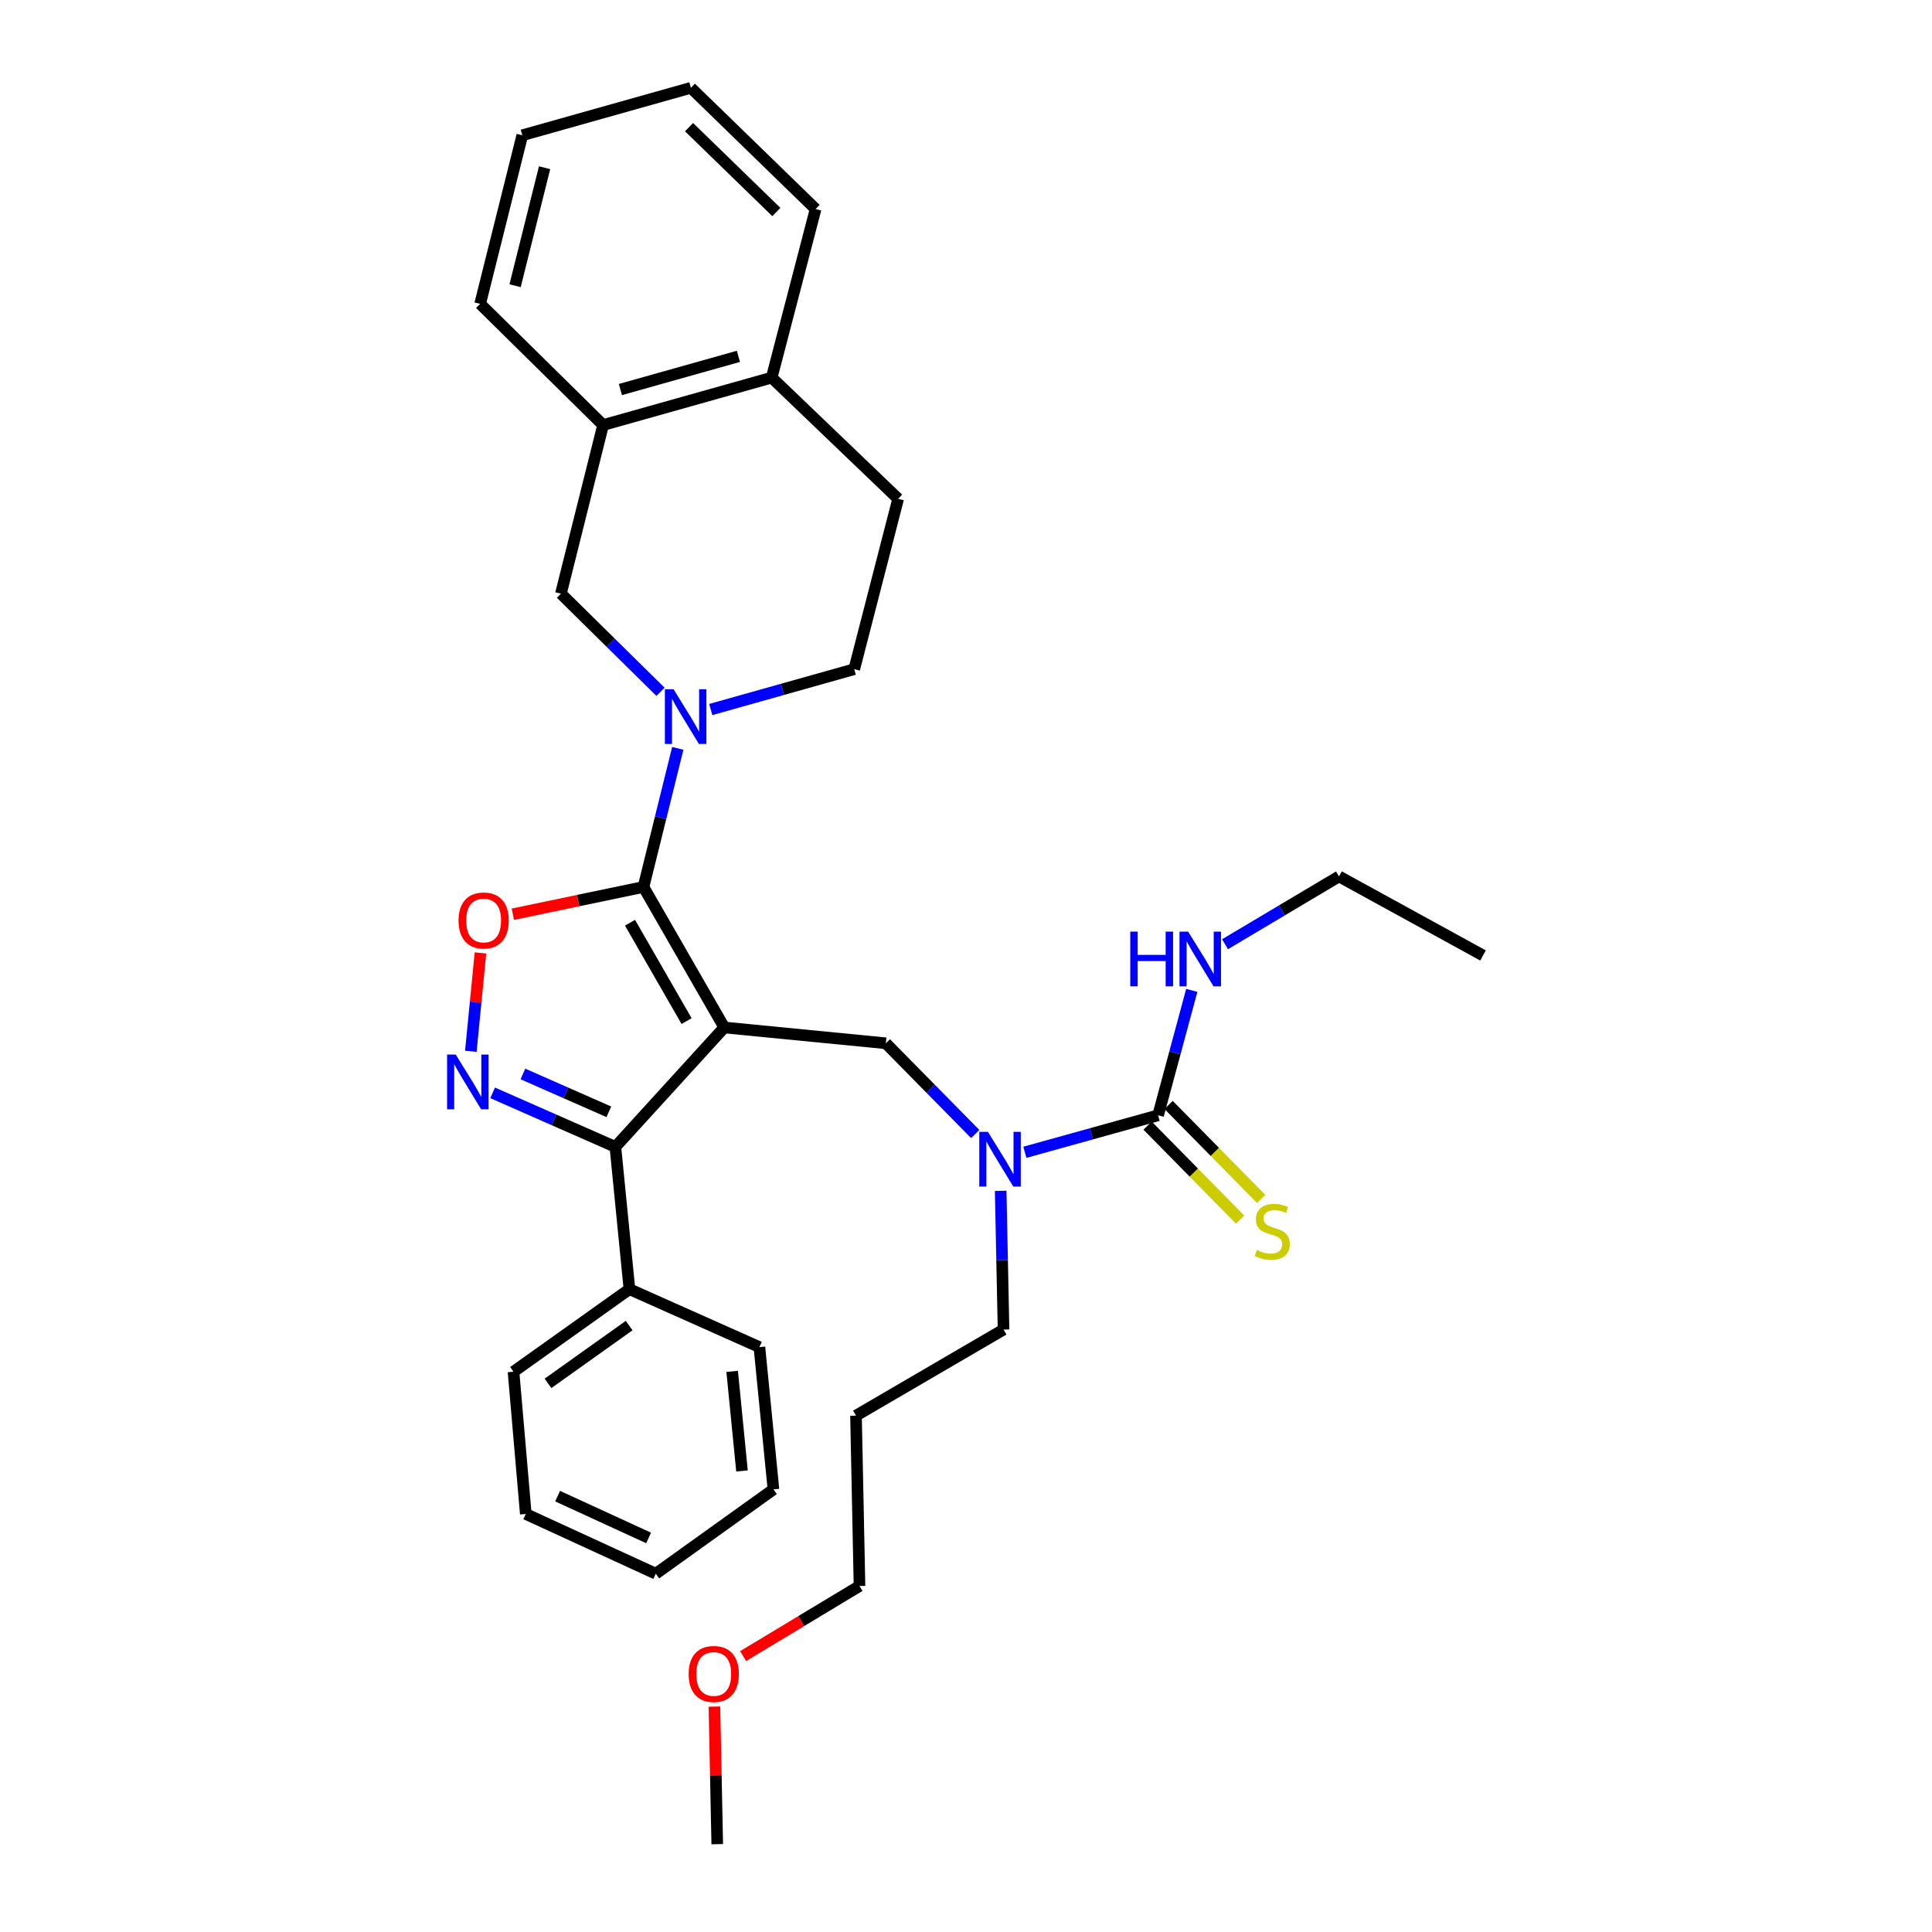 <?xml version='1.0' encoding='iso-8859-1'?>
<svg version='1.1' baseProfile='full'
              xmlns='http://www.w3.org/2000/svg'
                      xmlns:rdkit='http://www.rdkit.org/xml'
                      xmlns:xlink='http://www.w3.org/1999/xlink'
                  xml:space='preserve'
width='1000px' height='1000px' viewBox='0 0 1000 1000'>
<!-- END OF HEADER -->
<rect style='opacity:1.0;fill:#FFFFFF;stroke:none' width='1000' height='1000' x='0' y='0'> </rect>
<path class='bond-0' d='M 767.61,494.547 L 693.061,453.634' style='fill:none;fill-rule:evenodd;stroke:#000000;stroke-width:6px;stroke-linecap:butt;stroke-linejoin:miter;stroke-opacity:1' />
<path class='bond-1' d='M 504.766,586.958 L 481.641,563.478' style='fill:none;fill-rule:evenodd;stroke:#0000FF;stroke-width:6px;stroke-linecap:butt;stroke-linejoin:miter;stroke-opacity:1' />
<path class='bond-1' d='M 481.641,563.478 L 458.516,539.997' style='fill:none;fill-rule:evenodd;stroke:#000000;stroke-width:6px;stroke-linecap:butt;stroke-linejoin:miter;stroke-opacity:1' />
<path class='bond-2' d='M 530.475,596.427 L 564.952,586.849' style='fill:none;fill-rule:evenodd;stroke:#0000FF;stroke-width:6px;stroke-linecap:butt;stroke-linejoin:miter;stroke-opacity:1' />
<path class='bond-2' d='M 564.952,586.849 L 599.429,577.271' style='fill:none;fill-rule:evenodd;stroke:#000000;stroke-width:6px;stroke-linecap:butt;stroke-linejoin:miter;stroke-opacity:1' />
<path class='bond-3' d='M 517.949,616.366 L 518.688,652.272' style='fill:none;fill-rule:evenodd;stroke:#0000FF;stroke-width:6px;stroke-linecap:butt;stroke-linejoin:miter;stroke-opacity:1' />
<path class='bond-3' d='M 518.688,652.272 L 519.427,688.179' style='fill:none;fill-rule:evenodd;stroke:#000000;stroke-width:6px;stroke-linecap:butt;stroke-linejoin:miter;stroke-opacity:1' />
<path class='bond-4' d='M 593.991,582.627 L 617.942,606.95' style='fill:none;fill-rule:evenodd;stroke:#000000;stroke-width:6px;stroke-linecap:butt;stroke-linejoin:miter;stroke-opacity:1' />
<path class='bond-4' d='M 617.942,606.95 L 641.893,631.272' style='fill:none;fill-rule:evenodd;stroke:#CCCC00;stroke-width:6px;stroke-linecap:butt;stroke-linejoin:miter;stroke-opacity:1' />
<path class='bond-4' d='M 604.868,571.916 L 628.819,596.238' style='fill:none;fill-rule:evenodd;stroke:#000000;stroke-width:6px;stroke-linecap:butt;stroke-linejoin:miter;stroke-opacity:1' />
<path class='bond-4' d='M 628.819,596.238 L 652.771,620.561' style='fill:none;fill-rule:evenodd;stroke:#CCCC00;stroke-width:6px;stroke-linecap:butt;stroke-linejoin:miter;stroke-opacity:1' />
<path class='bond-5' d='M 599.429,577.271 L 608.145,544.944' style='fill:none;fill-rule:evenodd;stroke:#000000;stroke-width:6px;stroke-linecap:butt;stroke-linejoin:miter;stroke-opacity:1' />
<path class='bond-5' d='M 608.145,544.944 L 616.86,512.617' style='fill:none;fill-rule:evenodd;stroke:#0000FF;stroke-width:6px;stroke-linecap:butt;stroke-linejoin:miter;stroke-opacity:1' />
<path class='bond-6' d='M 634.072,488.729 L 663.566,471.181' style='fill:none;fill-rule:evenodd;stroke:#0000FF;stroke-width:6px;stroke-linecap:butt;stroke-linejoin:miter;stroke-opacity:1' />
<path class='bond-6' d='M 663.566,471.181 L 693.061,453.634' style='fill:none;fill-rule:evenodd;stroke:#000000;stroke-width:6px;stroke-linecap:butt;stroke-linejoin:miter;stroke-opacity:1' />
<path class='bond-7' d='M 374.883,531.821 L 333.063,459.087' style='fill:none;fill-rule:evenodd;stroke:#000000;stroke-width:6px;stroke-linecap:butt;stroke-linejoin:miter;stroke-opacity:1' />
<path class='bond-7' d='M 355.376,528.52 L 326.102,477.607' style='fill:none;fill-rule:evenodd;stroke:#000000;stroke-width:6px;stroke-linecap:butt;stroke-linejoin:miter;stroke-opacity:1' />
<path class='bond-8' d='M 374.883,531.821 L 318.518,593.64' style='fill:none;fill-rule:evenodd;stroke:#000000;stroke-width:6px;stroke-linecap:butt;stroke-linejoin:miter;stroke-opacity:1' />
<path class='bond-9' d='M 374.883,531.821 L 458.516,539.997' style='fill:none;fill-rule:evenodd;stroke:#000000;stroke-width:6px;stroke-linecap:butt;stroke-linejoin:miter;stroke-opacity:1' />
<path class='bond-10' d='M 333.063,459.087 L 299.257,466.147' style='fill:none;fill-rule:evenodd;stroke:#000000;stroke-width:6px;stroke-linecap:butt;stroke-linejoin:miter;stroke-opacity:1' />
<path class='bond-10' d='M 299.257,466.147 L 265.451,473.207' style='fill:none;fill-rule:evenodd;stroke:#FF0000;stroke-width:6px;stroke-linecap:butt;stroke-linejoin:miter;stroke-opacity:1' />
<path class='bond-11' d='M 333.063,459.087 L 341.941,423.213' style='fill:none;fill-rule:evenodd;stroke:#000000;stroke-width:6px;stroke-linecap:butt;stroke-linejoin:miter;stroke-opacity:1' />
<path class='bond-11' d='M 341.941,423.213 L 350.819,387.34' style='fill:none;fill-rule:evenodd;stroke:#0000FF;stroke-width:6px;stroke-linecap:butt;stroke-linejoin:miter;stroke-opacity:1' />
<path class='bond-12' d='M 248.688,493.224 L 246.196,518.695' style='fill:none;fill-rule:evenodd;stroke:#FF0000;stroke-width:6px;stroke-linecap:butt;stroke-linejoin:miter;stroke-opacity:1' />
<path class='bond-12' d='M 246.196,518.695 L 243.703,544.166' style='fill:none;fill-rule:evenodd;stroke:#0000FF;stroke-width:6px;stroke-linecap:butt;stroke-linejoin:miter;stroke-opacity:1' />
<path class='bond-13' d='M 254.98,565.653 L 286.749,579.647' style='fill:none;fill-rule:evenodd;stroke:#0000FF;stroke-width:6px;stroke-linecap:butt;stroke-linejoin:miter;stroke-opacity:1' />
<path class='bond-13' d='M 286.749,579.647 L 318.518,593.64' style='fill:none;fill-rule:evenodd;stroke:#000000;stroke-width:6px;stroke-linecap:butt;stroke-linejoin:miter;stroke-opacity:1' />
<path class='bond-13' d='M 270.664,555.881 L 292.903,565.676' style='fill:none;fill-rule:evenodd;stroke:#0000FF;stroke-width:6px;stroke-linecap:butt;stroke-linejoin:miter;stroke-opacity:1' />
<path class='bond-13' d='M 292.903,565.676 L 315.141,575.471' style='fill:none;fill-rule:evenodd;stroke:#000000;stroke-width:6px;stroke-linecap:butt;stroke-linejoin:miter;stroke-opacity:1' />
<path class='bond-14' d='M 318.518,593.64 L 325.795,667.273' style='fill:none;fill-rule:evenodd;stroke:#000000;stroke-width:6px;stroke-linecap:butt;stroke-linejoin:miter;stroke-opacity:1' />
<path class='bond-15' d='M 443.063,732.73 L 519.427,688.179' style='fill:none;fill-rule:evenodd;stroke:#000000;stroke-width:6px;stroke-linecap:butt;stroke-linejoin:miter;stroke-opacity:1' />
<path class='bond-16' d='M 443.063,732.73 L 444.878,820.908' style='fill:none;fill-rule:evenodd;stroke:#000000;stroke-width:6px;stroke-linecap:butt;stroke-linejoin:miter;stroke-opacity:1' />
<path class='bond-17' d='M 384.632,857.201 L 414.755,839.055' style='fill:none;fill-rule:evenodd;stroke:#FF0000;stroke-width:6px;stroke-linecap:butt;stroke-linejoin:miter;stroke-opacity:1' />
<path class='bond-17' d='M 414.755,839.055 L 444.878,820.908' style='fill:none;fill-rule:evenodd;stroke:#000000;stroke-width:6px;stroke-linecap:butt;stroke-linejoin:miter;stroke-opacity:1' />
<path class='bond-18' d='M 369.779,883.324 L 370.512,918.935' style='fill:none;fill-rule:evenodd;stroke:#FF0000;stroke-width:6px;stroke-linecap:butt;stroke-linejoin:miter;stroke-opacity:1' />
<path class='bond-18' d='M 370.512,918.935 L 371.245,954.545' style='fill:none;fill-rule:evenodd;stroke:#000000;stroke-width:6px;stroke-linecap:butt;stroke-linejoin:miter;stroke-opacity:1' />
<path class='bond-19' d='M 312.157,220.004 L 290.335,307.275' style='fill:none;fill-rule:evenodd;stroke:#000000;stroke-width:6px;stroke-linecap:butt;stroke-linejoin:miter;stroke-opacity:1' />
<path class='bond-20' d='M 312.157,220.004 L 248.523,157.278' style='fill:none;fill-rule:evenodd;stroke:#000000;stroke-width:6px;stroke-linecap:butt;stroke-linejoin:miter;stroke-opacity:1' />
<path class='bond-21' d='M 312.157,220.004 L 399.428,195.46' style='fill:none;fill-rule:evenodd;stroke:#000000;stroke-width:6px;stroke-linecap:butt;stroke-linejoin:miter;stroke-opacity:1' />
<path class='bond-21' d='M 321.114,201.627 L 382.204,184.446' style='fill:none;fill-rule:evenodd;stroke:#000000;stroke-width:6px;stroke-linecap:butt;stroke-linejoin:miter;stroke-opacity:1' />
<path class='bond-22' d='M 341.879,358.087 L 316.107,332.681' style='fill:none;fill-rule:evenodd;stroke:#0000FF;stroke-width:6px;stroke-linecap:butt;stroke-linejoin:miter;stroke-opacity:1' />
<path class='bond-22' d='M 316.107,332.681 L 290.335,307.275' style='fill:none;fill-rule:evenodd;stroke:#000000;stroke-width:6px;stroke-linecap:butt;stroke-linejoin:miter;stroke-opacity:1' />
<path class='bond-23' d='M 367.891,367.251 L 405.023,356.808' style='fill:none;fill-rule:evenodd;stroke:#0000FF;stroke-width:6px;stroke-linecap:butt;stroke-linejoin:miter;stroke-opacity:1' />
<path class='bond-23' d='M 405.023,356.808 L 442.155,346.365' style='fill:none;fill-rule:evenodd;stroke:#000000;stroke-width:6px;stroke-linecap:butt;stroke-linejoin:miter;stroke-opacity:1' />
<path class='bond-24' d='M 399.428,195.46 L 464.885,258.186' style='fill:none;fill-rule:evenodd;stroke:#000000;stroke-width:6px;stroke-linecap:butt;stroke-linejoin:miter;stroke-opacity:1' />
<path class='bond-25' d='M 399.428,195.46 L 422.157,108.198' style='fill:none;fill-rule:evenodd;stroke:#000000;stroke-width:6px;stroke-linecap:butt;stroke-linejoin:miter;stroke-opacity:1' />
<path class='bond-26' d='M 325.795,667.273 L 265.791,710.001' style='fill:none;fill-rule:evenodd;stroke:#000000;stroke-width:6px;stroke-linecap:butt;stroke-linejoin:miter;stroke-opacity:1' />
<path class='bond-26' d='M 325.649,686.118 L 283.646,716.027' style='fill:none;fill-rule:evenodd;stroke:#000000;stroke-width:6px;stroke-linecap:butt;stroke-linejoin:miter;stroke-opacity:1' />
<path class='bond-27' d='M 325.795,667.273 L 393.067,697.271' style='fill:none;fill-rule:evenodd;stroke:#000000;stroke-width:6px;stroke-linecap:butt;stroke-linejoin:miter;stroke-opacity:1' />
<path class='bond-28' d='M 265.791,710.001 L 272.151,783.634' style='fill:none;fill-rule:evenodd;stroke:#000000;stroke-width:6px;stroke-linecap:butt;stroke-linejoin:miter;stroke-opacity:1' />
<path class='bond-29' d='M 272.151,783.634 L 339.432,814.548' style='fill:none;fill-rule:evenodd;stroke:#000000;stroke-width:6px;stroke-linecap:butt;stroke-linejoin:miter;stroke-opacity:1' />
<path class='bond-29' d='M 288.617,774.399 L 335.714,796.039' style='fill:none;fill-rule:evenodd;stroke:#000000;stroke-width:6px;stroke-linecap:butt;stroke-linejoin:miter;stroke-opacity:1' />
<path class='bond-30' d='M 339.432,814.548 L 400.335,770.904' style='fill:none;fill-rule:evenodd;stroke:#000000;stroke-width:6px;stroke-linecap:butt;stroke-linejoin:miter;stroke-opacity:1' />
<path class='bond-31' d='M 400.335,770.904 L 393.067,697.271' style='fill:none;fill-rule:evenodd;stroke:#000000;stroke-width:6px;stroke-linecap:butt;stroke-linejoin:miter;stroke-opacity:1' />
<path class='bond-31' d='M 384.053,761.358 L 378.965,709.815' style='fill:none;fill-rule:evenodd;stroke:#000000;stroke-width:6px;stroke-linecap:butt;stroke-linejoin:miter;stroke-opacity:1' />
<path class='bond-32' d='M 442.155,346.365 L 464.885,258.186' style='fill:none;fill-rule:evenodd;stroke:#000000;stroke-width:6px;stroke-linecap:butt;stroke-linejoin:miter;stroke-opacity:1' />
<path class='bond-33' d='M 248.523,157.278 L 270.337,70.016' style='fill:none;fill-rule:evenodd;stroke:#000000;stroke-width:6px;stroke-linecap:butt;stroke-linejoin:miter;stroke-opacity:1' />
<path class='bond-33' d='M 266.605,147.891 L 281.875,86.807' style='fill:none;fill-rule:evenodd;stroke:#000000;stroke-width:6px;stroke-linecap:butt;stroke-linejoin:miter;stroke-opacity:1' />
<path class='bond-34' d='M 422.157,108.198 L 357.607,45.455' style='fill:none;fill-rule:evenodd;stroke:#000000;stroke-width:6px;stroke-linecap:butt;stroke-linejoin:miter;stroke-opacity:1' />
<path class='bond-34' d='M 401.834,109.733 L 356.649,65.813' style='fill:none;fill-rule:evenodd;stroke:#000000;stroke-width:6px;stroke-linecap:butt;stroke-linejoin:miter;stroke-opacity:1' />
<path class='bond-35' d='M 357.607,45.455 L 270.337,70.016' style='fill:none;fill-rule:evenodd;stroke:#000000;stroke-width:6px;stroke-linecap:butt;stroke-linejoin:miter;stroke-opacity:1' />
<path  class='atom-1' d='M 511.352 585.841
L 520.632 600.841
Q 521.552 602.321, 523.032 605.001
Q 524.512 607.681, 524.592 607.841
L 524.592 585.841
L 528.352 585.841
L 528.352 614.161
L 524.472 614.161
L 514.512 597.761
Q 513.352 595.841, 512.112 593.641
Q 510.912 591.441, 510.552 590.761
L 510.552 614.161
L 506.872 614.161
L 506.872 585.841
L 511.352 585.841
' fill='#0000FF'/>
<path  class='atom-3' d='M 650.517 646.995
Q 650.837 647.115, 652.157 647.675
Q 653.477 648.235, 654.917 648.595
Q 656.397 648.915, 657.837 648.915
Q 660.517 648.915, 662.077 647.635
Q 663.637 646.315, 663.637 644.035
Q 663.637 642.475, 662.837 641.515
Q 662.077 640.555, 660.877 640.035
Q 659.677 639.515, 657.677 638.915
Q 655.157 638.155, 653.637 637.435
Q 652.157 636.715, 651.077 635.195
Q 650.037 633.675, 650.037 631.115
Q 650.037 627.555, 652.437 625.355
Q 654.877 623.155, 659.677 623.155
Q 662.957 623.155, 666.677 624.715
L 665.757 627.795
Q 662.357 626.395, 659.797 626.395
Q 657.037 626.395, 655.517 627.555
Q 653.997 628.675, 654.037 630.635
Q 654.037 632.155, 654.797 633.075
Q 655.597 633.995, 656.717 634.515
Q 657.877 635.035, 659.797 635.635
Q 662.357 636.435, 663.877 637.235
Q 665.397 638.035, 666.477 639.675
Q 667.597 641.275, 667.597 644.035
Q 667.597 647.955, 664.957 650.075
Q 662.357 652.155, 657.997 652.155
Q 655.477 652.155, 653.557 651.595
Q 651.677 651.075, 649.437 650.155
L 650.517 646.995
' fill='#CCCC00'/>
<path  class='atom-4' d='M 585.023 482.202
L 588.863 482.202
L 588.863 494.242
L 603.343 494.242
L 603.343 482.202
L 607.183 482.202
L 607.183 510.522
L 603.343 510.522
L 603.343 497.442
L 588.863 497.442
L 588.863 510.522
L 585.023 510.522
L 585.023 482.202
' fill='#0000FF'/>
<path  class='atom-4' d='M 614.983 482.202
L 624.263 497.202
Q 625.183 498.682, 626.663 501.362
Q 628.143 504.042, 628.223 504.202
L 628.223 482.202
L 631.983 482.202
L 631.983 510.522
L 628.103 510.522
L 618.143 494.122
Q 616.983 492.202, 615.743 490.002
Q 614.543 487.802, 614.183 487.122
L 614.183 510.522
L 610.503 510.522
L 610.503 482.202
L 614.983 482.202
' fill='#0000FF'/>
<path  class='atom-8' d='M 237.338 476.443
Q 237.338 469.643, 240.698 465.843
Q 244.058 462.043, 250.338 462.043
Q 256.618 462.043, 259.978 465.843
Q 263.338 469.643, 263.338 476.443
Q 263.338 483.323, 259.938 487.243
Q 256.538 491.123, 250.338 491.123
Q 244.098 491.123, 240.698 487.243
Q 237.338 483.363, 237.338 476.443
M 250.338 487.923
Q 254.658 487.923, 256.978 485.043
Q 259.338 482.123, 259.338 476.443
Q 259.338 470.883, 256.978 468.083
Q 254.658 465.243, 250.338 465.243
Q 246.018 465.243, 243.658 468.043
Q 241.338 470.843, 241.338 476.443
Q 241.338 482.163, 243.658 485.043
Q 246.018 487.923, 250.338 487.923
' fill='#FF0000'/>
<path  class='atom-9' d='M 235.894 545.844
L 245.174 560.844
Q 246.094 562.324, 247.574 565.004
Q 249.054 567.684, 249.134 567.844
L 249.134 545.844
L 252.894 545.844
L 252.894 574.164
L 249.014 574.164
L 239.054 557.764
Q 237.894 555.844, 236.654 553.644
Q 235.454 551.444, 235.094 550.764
L 235.094 574.164
L 231.414 574.164
L 231.414 545.844
L 235.894 545.844
' fill='#0000FF'/>
<path  class='atom-13' d='M 356.43 866.439
Q 356.43 859.639, 359.79 855.839
Q 363.15 852.039, 369.43 852.039
Q 375.71 852.039, 379.07 855.839
Q 382.43 859.639, 382.43 866.439
Q 382.43 873.319, 379.03 877.239
Q 375.63 881.119, 369.43 881.119
Q 363.19 881.119, 359.79 877.239
Q 356.43 873.359, 356.43 866.439
M 369.43 877.919
Q 373.75 877.919, 376.07 875.039
Q 378.43 872.119, 378.43 866.439
Q 378.43 860.879, 376.07 858.079
Q 373.75 855.239, 369.43 855.239
Q 365.11 855.239, 362.75 858.039
Q 360.43 860.839, 360.43 866.439
Q 360.43 872.159, 362.75 875.039
Q 365.11 877.919, 369.43 877.919
' fill='#FF0000'/>
<path  class='atom-16' d='M 348.625 356.749
L 357.905 371.749
Q 358.825 373.229, 360.305 375.909
Q 361.785 378.589, 361.865 378.749
L 361.865 356.749
L 365.625 356.749
L 365.625 385.069
L 361.745 385.069
L 351.785 368.669
Q 350.625 366.749, 349.385 364.549
Q 348.185 362.349, 347.825 361.669
L 347.825 385.069
L 344.145 385.069
L 344.145 356.749
L 348.625 356.749
' fill='#0000FF'/>
</svg>
